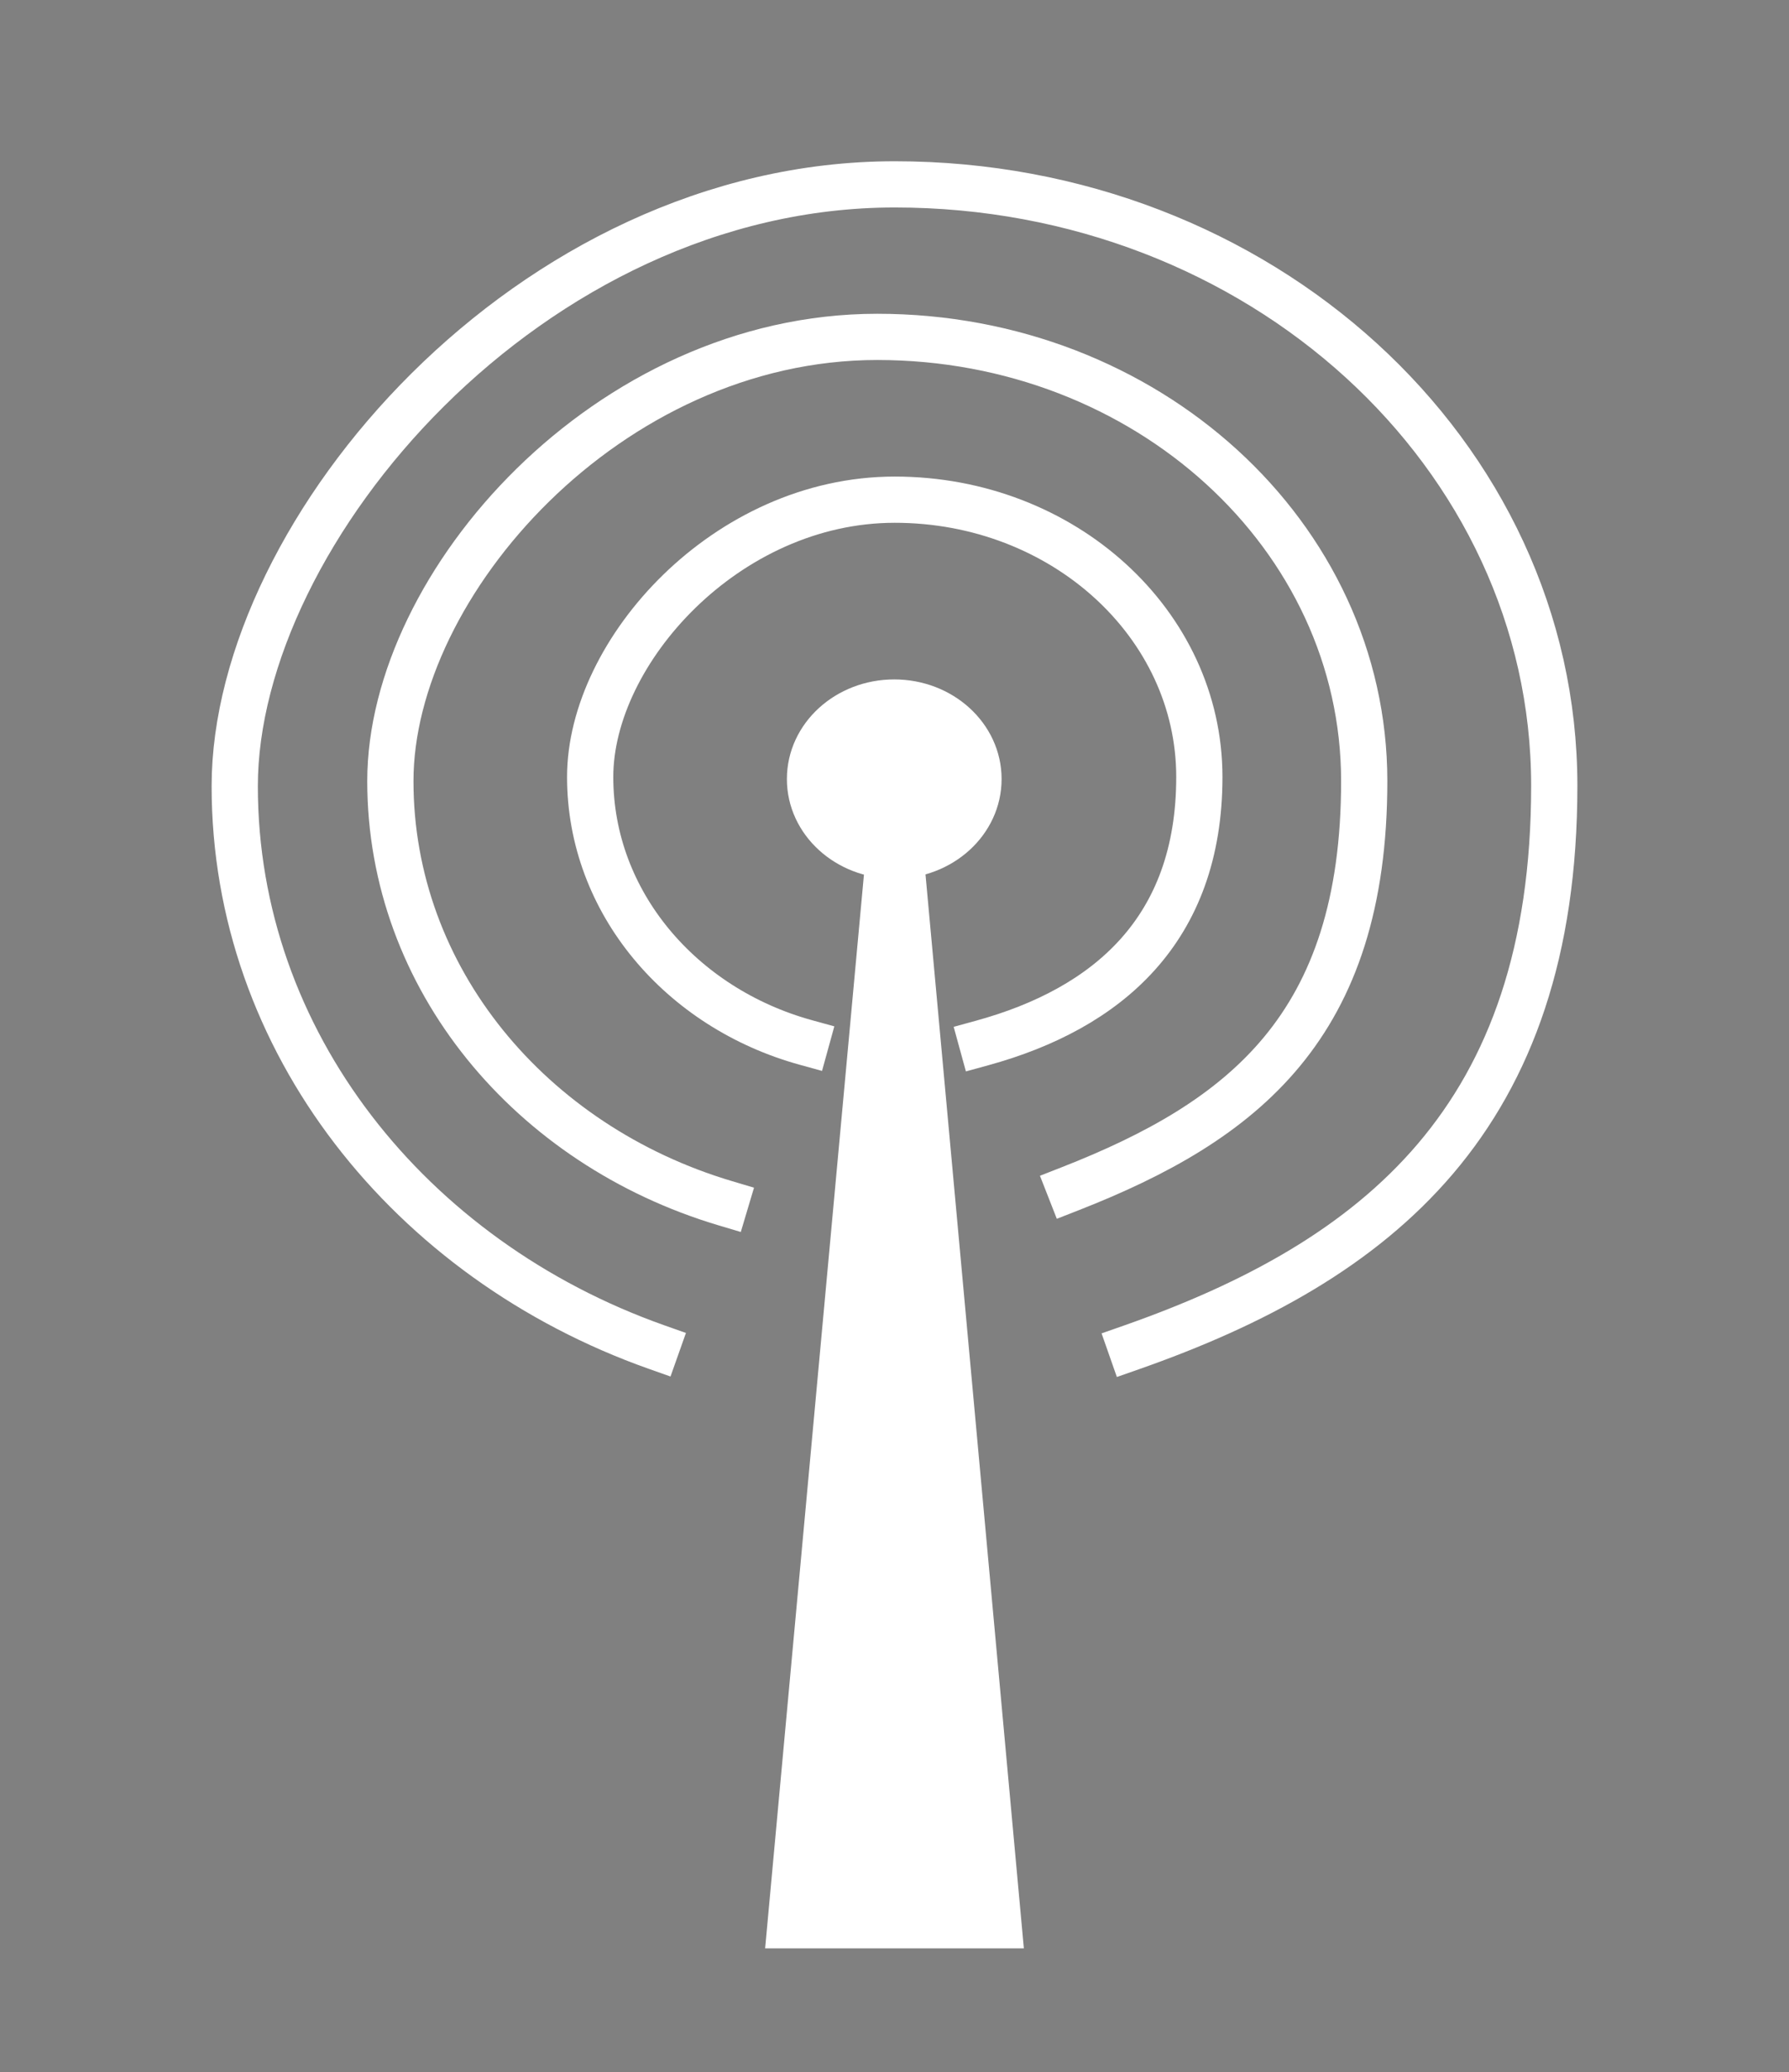 <?xml version="1.0" encoding="UTF-8"?>
<svg xmlns="http://www.w3.org/2000/svg" id="Laag_1" version="1.1" viewBox="0 0 348.3 403.5">
  <rect x="0" y="0" width="348.3" height="403.5" fill="#808080" stroke="none"/>
  <defs>
    <style>
      .st0 {
        stroke: #525252;
      }

      .st0, .st1, .st2 {
        fill: none;
      }

      .st0, .st1, .st2, .st3 {
        stroke-miterlimit: 10;
      }

      .st0, .st2, .st3 {
        stroke-width: 7px;
      }

      .st1 {
        stroke-linecap: square;
        stroke-width: 9px;
      }

      .st1, .st2, .st3 {
        stroke: #fff;
      }

      .st3 {
        fill: #fff;
      }
    </style>
  </defs>
  <g id="Layer_1">
    <path class="st0" d="M174.2,265.1"></path>
    <path class="st3" d="M174.1,167.6c-9.6,0-17.4-7.1-17.4-15.9s7.8-15.9,17.4-15.9,17.4,7.1,17.4,15.9-7.8,15.9-17.4,15.9Z"></path>
    <polygon class="st3" points="195.5 375.9 152.8 375.9 174.2 143.3 195.5 375.9"></polygon>
    <path class="st1" d="M127.8,262.3c-48-17-82.1-59.5-82.1-109.2S103.2,35.9,174.2,35.9s128.4,52.4,128.4,117.1-34.2,92.5-82.4,109.4"></path>
    <path class="st2" d="M174.2,238.1"></path>
    <path class="st1" d="M141.2,234.3c-37.9-11.3-65.2-43.8-65.2-82.2s42.4-86.5,94.8-86.5,94.8,38.7,94.8,86.5-23.6,66.2-57.3,79.4"></path>
    <path class="st1" d="M156.9,203c-24.3-6.7-42-27.3-42-51.7s26.5-54,59.3-54,59.3,24.2,59.3,54-17.9,45.1-42.3,51.8"></path>
    <path class="st2" d="M174.2,205.7"></path>
  </g>
</svg>
